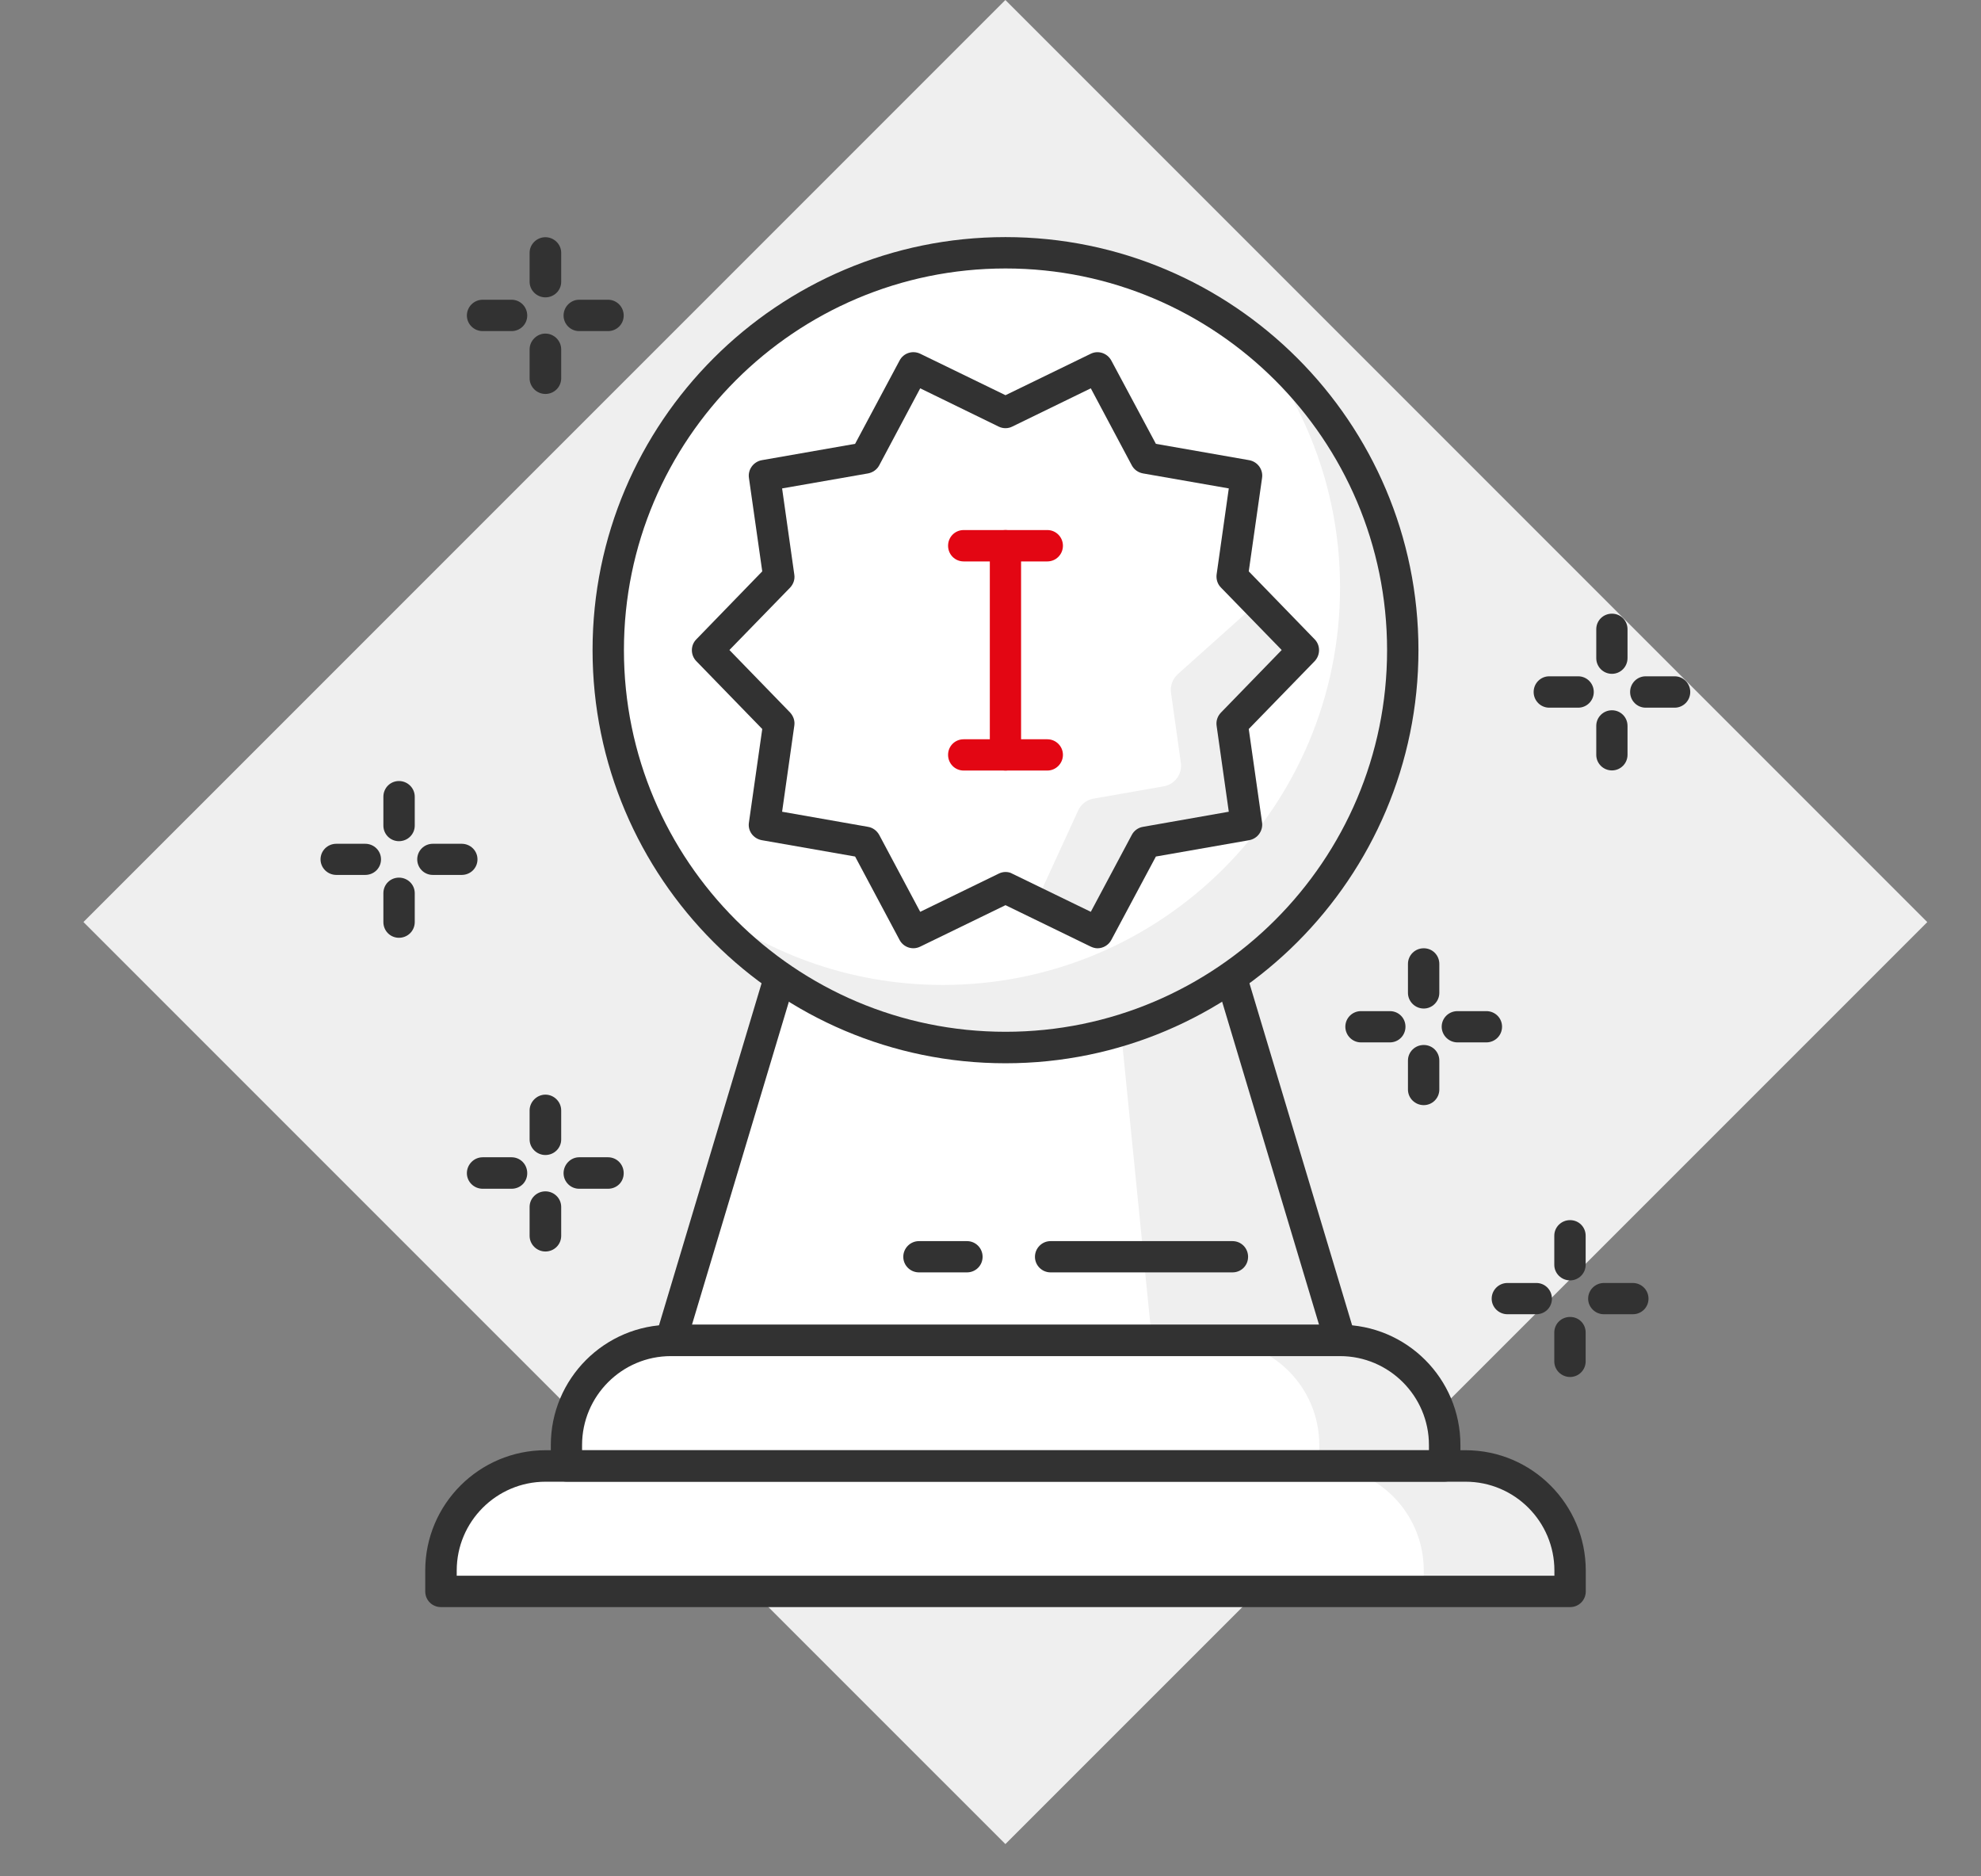 <?xml version="1.0" encoding="UTF-8"?>
<svg xmlns="http://www.w3.org/2000/svg" xmlns:xlink="http://www.w3.org/1999/xlink" id="Ebene_1" data-name="Ebene 1" viewBox="0 0 175.58 166.27">
  <rect x="0" y="0" width="175.58" height="166.27" fill="#808080" stroke="none"/>
  <defs>
    <style>
      .cls-1 {
        fill: none;
      }

      .cls-2 {
        clip-path: url(#clippath);
      }

      .cls-3 {
        fill: #fff;
      }

      .cls-4 {
        fill: #efefef;
      }

      .cls-5 {
        fill: #323232;
      }

      .cls-6 {
        fill: #e30613;
      }

      .cls-7 {
        clip-path: url(#clippath-1);
      }
    </style>
    <clipPath id="clippath">
      <rect class="cls-1" x="7.4" width="163.41" height="163.41"></rect>
    </clipPath>
    <clipPath id="clippath-1">
      <rect class="cls-1" x="7.4" width="163.41" height="163.41"></rect>
    </clipPath>
  </defs>
  <polygon class="cls-4" points="89.11 0 7.4 81.7 7.4 81.71 89.11 163.41 89.11 163.41 170.82 81.71 170.82 81.71 89.11 0 89.11 0"></polygon>
  <polygon class="cls-4" points="118.77 118.77 59.46 118.77 70.59 81.71 107.65 81.71 118.77 118.77"></polygon>
  <polygon class="cls-3" points="102.1 118.77 59.46 118.77 70.59 81.71 98.39 81.71 102.1 118.77"></polygon>
  <g class="cls-2">
    <path class="cls-5" d="M61.33,117.39h55.58l-10.29-34.29h-35l-10.29,34.29Zm57.44,2.78H59.46c-.44,0-.85-.22-1.11-.56-.26-.36-.34-.82-.22-1.24l11.12-37.07c.18-.59,.73-.99,1.34-.99h37.07c.61,0,1.16,.4,1.33,.99l11.13,37.07c.13,.42,.05,.87-.21,1.24-.26,.34-.68,.56-1.12,.56"></path>
    <path class="cls-4" d="M139.16,141.01H39.08v-1.85c0-5.12,4.15-9.27,9.27-9.27h81.55c5.11,0,9.27,4.15,9.27,9.27v1.85Z"></path>
    <path class="cls-3" d="M126.19,141.01H39.08v-1.85c0-5.12,4.15-9.27,9.27-9.27H116.92c5.12,0,9.27,4.15,9.27,9.27v1.85Z"></path>
    <path class="cls-5" d="M40.48,139.63h97.29v-.46c0-4.34-3.53-7.87-7.87-7.87H48.35c-4.34,0-7.87,3.53-7.87,7.87v.46Zm98.69,2.78H39.08c-.77,0-1.39-.61-1.39-1.39v-1.85c0-5.88,4.79-10.66,10.66-10.66h81.55c5.88,0,10.65,4.79,10.65,10.66v1.85c0,.78-.62,1.39-1.38,1.39"></path>
    <path class="cls-4" d="M128.04,129.9H50.2v-1.85c0-5.13,4.15-9.27,9.27-9.27h59.31c5.12,0,9.27,4.14,9.27,9.27v1.85Z"></path>
    <path class="cls-3" d="M116.92,129.9H50.2v-1.85c0-5.13,4.15-9.27,9.27-9.27h48.19c5.12,0,9.27,4.14,9.27,9.27v1.85Z"></path>
    <path class="cls-5" d="M51.59,128.5H126.65v-.45c0-4.34-3.54-7.88-7.88-7.88H59.46c-4.34,0-7.87,3.54-7.87,7.88v.45Zm76.44,2.79H50.2c-.76,0-1.38-.62-1.38-1.39v-1.85c0-5.89,4.78-10.66,10.65-10.66h59.31c5.89,0,10.66,4.77,10.66,10.66v1.85c0,.77-.62,1.39-1.39,1.39"></path>
    <path class="cls-3" d="M53.91,57.62c0,19.45,15.77,35.21,35.22,35.21s35.22-15.75,35.22-35.21-15.77-35.2-35.22-35.2-35.22,15.77-35.22,35.2"></path>
    <path class="cls-4" d="M111.07,30.11c4.81,6.02,7.7,13.64,7.7,21.95,0,19.45-15.77,35.22-35.21,35.22-8.31,0-15.94-2.89-21.95-7.71,6.44,8.09,16.35,13.26,27.5,13.26,19.45,0,35.22-15.75,35.22-35.21,0-11.14-5.2-21.05-13.27-27.5"></path>
    <path class="cls-5" d="M89.12,23.79c-18.66,0-33.82,15.17-33.82,33.82s15.16,33.82,33.82,33.82,33.82-15.16,33.82-33.82-15.18-33.82-33.82-33.82m0,70.43c-20.19,0-36.6-16.42-36.6-36.61s16.41-36.6,36.6-36.6,36.6,16.42,36.6,36.6-16.42,36.61-36.6,36.61"></path>
  </g>
  <polygon class="cls-3" points="89.12 36.58 97.28 32.6 101.54 40.59 110.48 42.16 109.21 51.12 115.53 57.62 109.21 64.13 110.48 73.09 101.54 74.64 97.28 82.64 89.12 78.67 80.96 82.64 76.7 74.64 67.75 73.09 69.02 64.13 62.71 57.62 69.02 51.12 67.75 42.16 76.7 40.59 80.96 32.6 89.12 36.58"></polygon>
  <g class="cls-7">
    <path class="cls-4" d="M111.45,53.42l-7.07,6.33c-.45,.42-.68,1.03-.59,1.64l.87,6.2c.15,.99-.53,1.92-1.52,2.09l-6.22,1.09c-.6,.1-1.11,.5-1.36,1.05l-3.74,8.15,5.44,2.65,4.27-8,8.94-1.55-1.27-8.96,6.32-6.51-4.07-4.2Z"></path>
    <path class="cls-5" d="M89.12,77.27c.2,0,.42,.04,.6,.15l6.96,3.38,3.63-6.81c.19-.37,.56-.65,.99-.72l7.61-1.34-1.08-7.62c-.06-.43,.08-.85,.39-1.17l5.38-5.54-5.38-5.53c-.31-.31-.44-.73-.39-1.16l1.08-7.63-7.61-1.33c-.43-.08-.79-.34-.99-.72l-3.63-6.82-6.96,3.39c-.37,.19-.83,.19-1.21,0l-6.95-3.39-3.63,6.82c-.2,.38-.57,.64-.99,.72l-7.62,1.33,1.08,7.63c.07,.43-.08,.85-.37,1.16l-5.38,5.53,5.38,5.54c.29,.32,.44,.74,.37,1.17l-1.08,7.62,7.62,1.34c.42,.07,.78,.34,.99,.72l3.63,6.81,6.95-3.38c.19-.1,.41-.15,.61-.15m8.15,6.76c-.2,0-.41-.06-.6-.15l-7.55-3.67-7.55,3.67c-.68,.34-1.49,.07-1.84-.59l-3.94-7.39-8.28-1.45c-.74-.14-1.25-.82-1.13-1.57l1.18-8.28-5.84-6.01c-.53-.54-.53-1.41,0-1.94l5.84-6.02-1.18-8.28c-.11-.74,.4-1.43,1.13-1.57l8.28-1.45,3.94-7.38c.35-.67,1.16-.93,1.84-.6l7.55,3.67,7.55-3.67c.67-.33,1.47-.06,1.83,.6l3.95,7.38,8.28,1.45c.74,.14,1.24,.83,1.13,1.57l-1.18,8.28,5.84,6.02c.52,.53,.52,1.39,0,1.94l-5.84,6.01,1.18,8.28c.1,.75-.4,1.43-1.13,1.57l-8.28,1.45-3.95,7.39c-.24,.46-.73,.74-1.22,.74"></path>
    <path class="cls-6" d="M89.12,68.28c-.77,0-1.39-.63-1.39-1.39v-18.53c0-.76,.62-1.39,1.39-1.39s1.38,.63,1.38,1.39v18.53c0,.76-.62,1.39-1.38,1.39"></path>
    <path class="cls-6" d="M92.83,49.75h-7.42c-.77,0-1.38-.62-1.38-1.39s.61-1.39,1.38-1.39h7.42c.76,0,1.38,.62,1.38,1.39s-.62,1.39-1.38,1.39"></path>
    <path class="cls-6" d="M92.83,68.28h-7.42c-.77,0-1.38-.62-1.38-1.39s.61-1.38,1.38-1.38h7.42c.76,0,1.38,.62,1.38,1.38s-.62,1.39-1.38,1.39"></path>
    <path class="cls-5" d="M139.88,62.71h-2.57c-.76,0-1.38-.62-1.38-1.39s.62-1.39,1.38-1.39h2.57c.76,0,1.38,.62,1.38,1.39s-.62,1.39-1.38,1.39"></path>
    <path class="cls-5" d="M148.43,62.71h-2.57c-.76,0-1.38-.62-1.38-1.39s.62-1.39,1.38-1.39h2.57c.76,0,1.38,.62,1.38,1.39s-.62,1.39-1.38,1.39"></path>
    <path class="cls-5" d="M142.87,68.27c-.77,0-1.39-.62-1.39-1.38v-2.57c0-.76,.62-1.38,1.39-1.38s1.38,.62,1.38,1.38v2.57c0,.76-.62,1.38-1.38,1.38"></path>
    <path class="cls-5" d="M142.87,59.71c-.77,0-1.39-.62-1.39-1.39v-2.56c0-.77,.62-1.38,1.39-1.38s1.38,.61,1.38,1.38v2.56c0,.77-.62,1.39-1.38,1.39"></path>
    <path class="cls-5" d="M123.19,92.37h-2.57c-.76,0-1.38-.63-1.38-1.39s.62-1.38,1.38-1.38h2.57c.77,0,1.38,.61,1.38,1.38s-.61,1.39-1.38,1.39"></path>
    <path class="cls-5" d="M131.74,92.37h-2.56c-.77,0-1.4-.63-1.4-1.39s.62-1.38,1.4-1.38h2.56c.77,0,1.39,.61,1.39,1.38s-.62,1.39-1.39,1.39"></path>
    <path class="cls-5" d="M126.19,97.93c-.77,0-1.4-.62-1.4-1.38v-2.57c0-.76,.62-1.38,1.4-1.38s1.38,.62,1.38,1.38v2.57c0,.76-.62,1.38-1.38,1.38"></path>
    <path class="cls-5" d="M126.19,89.37c-.77,0-1.4-.63-1.4-1.39v-2.56c0-.77,.62-1.39,1.4-1.39s1.38,.62,1.38,1.39v2.56c0,.76-.62,1.39-1.38,1.39"></path>
    <path class="cls-5" d="M136.17,116.46h-2.56c-.77,0-1.4-.62-1.4-1.38s.62-1.39,1.4-1.39h2.56c.77,0,1.38,.62,1.38,1.39s-.61,1.38-1.38,1.38"></path>
    <path class="cls-5" d="M144.72,116.46h-2.56c-.77,0-1.4-.62-1.4-1.38s.62-1.39,1.4-1.39h2.56c.77,0,1.39,.62,1.39,1.39s-.62,1.38-1.39,1.38"></path>
    <path class="cls-5" d="M139.16,122.02c-.77,0-1.4-.62-1.4-1.38v-2.56c0-.77,.62-1.38,1.4-1.38s1.38,.61,1.38,1.38v2.56c0,.76-.62,1.38-1.38,1.38"></path>
    <path class="cls-5" d="M139.16,113.46c-.77,0-1.4-.62-1.4-1.38v-2.58c0-.76,.62-1.38,1.4-1.38s1.38,.62,1.38,1.38v2.58c0,.76-.62,1.38-1.38,1.38"></path>
    <path class="cls-5" d="M45.34,105.34h-2.56c-.77,0-1.4-.62-1.4-1.38s.62-1.41,1.4-1.41h2.56c.77,0,1.39,.62,1.39,1.41s-.62,1.38-1.39,1.38"></path>
    <path class="cls-5" d="M53.89,105.34h-2.56c-.76,0-1.38-.62-1.38-1.38s.62-1.41,1.38-1.41h2.56c.77,0,1.39,.62,1.39,1.41s-.62,1.38-1.39,1.38"></path>
    <path class="cls-5" d="M48.34,110.9c-.76,0-1.4-.62-1.4-1.39v-2.56c0-.77,.64-1.38,1.4-1.38s1.4,.61,1.4,1.38v2.56c0,.77-.62,1.39-1.4,1.39"></path>
    <path class="cls-5" d="M48.34,102.35c-.76,0-1.4-.62-1.4-1.38v-2.57c0-.76,.64-1.4,1.4-1.4s1.4,.63,1.4,1.4v2.57c0,.76-.62,1.38-1.4,1.38"></path>
    <path class="cls-5" d="M32.37,77.53h-2.56c-.77,0-1.4-.62-1.4-1.38s.62-1.38,1.4-1.38h2.56c.77,0,1.4,.61,1.4,1.38s-.62,1.38-1.4,1.38"></path>
    <path class="cls-5" d="M40.92,77.53h-2.56c-.77,0-1.38-.62-1.38-1.38s.61-1.38,1.38-1.38h2.56c.77,0,1.4,.61,1.4,1.38s-.62,1.38-1.4,1.38"></path>
    <path class="cls-5" d="M35.36,83.1c-.77,0-1.38-.62-1.38-1.39v-2.56c0-.77,.61-1.38,1.38-1.38s1.4,.61,1.4,1.38v2.56c0,.77-.62,1.39-1.4,1.39"></path>
    <path class="cls-5" d="M35.36,74.54c-.77,0-1.38-.62-1.38-1.38v-2.56c0-.77,.61-1.39,1.38-1.39s1.4,.62,1.4,1.39v2.56c0,.76-.62,1.38-1.4,1.38"></path>
    <path class="cls-5" d="M45.34,29.34h-2.56c-.77,0-1.4-.62-1.4-1.38s.62-1.4,1.4-1.4h2.56c.77,0,1.39,.63,1.39,1.4s-.62,1.38-1.39,1.38"></path>
    <path class="cls-5" d="M53.89,29.34h-2.56c-.76,0-1.38-.62-1.38-1.38s.62-1.4,1.38-1.4h2.56c.77,0,1.39,.63,1.39,1.4s-.62,1.38-1.39,1.38"></path>
    <path class="cls-5" d="M48.34,34.91c-.76,0-1.4-.62-1.4-1.39v-2.56c0-.76,.64-1.4,1.4-1.4s1.4,.63,1.4,1.4v2.56c0,.77-.62,1.39-1.4,1.39"></path>
    <path class="cls-5" d="M48.34,26.35c-.76,0-1.4-.62-1.4-1.38v-2.57c0-.76,.64-1.38,1.4-1.38s1.4,.62,1.4,1.38v2.57c0,.76-.62,1.38-1.4,1.38"></path>
    <path class="cls-5" d="M109.24,112.75h-16.13c-.76,0-1.38-.62-1.38-1.38s.62-1.39,1.38-1.39h16.13c.77,0,1.38,.62,1.38,1.39s-.61,1.38-1.38,1.38"></path>
    <path class="cls-5" d="M85.71,112.75h-4.26c-.77,0-1.39-.62-1.39-1.38s.62-1.39,1.39-1.39h4.26c.76,0,1.38,.62,1.38,1.39s-.62,1.38-1.38,1.38"></path>
  </g>
</svg>
